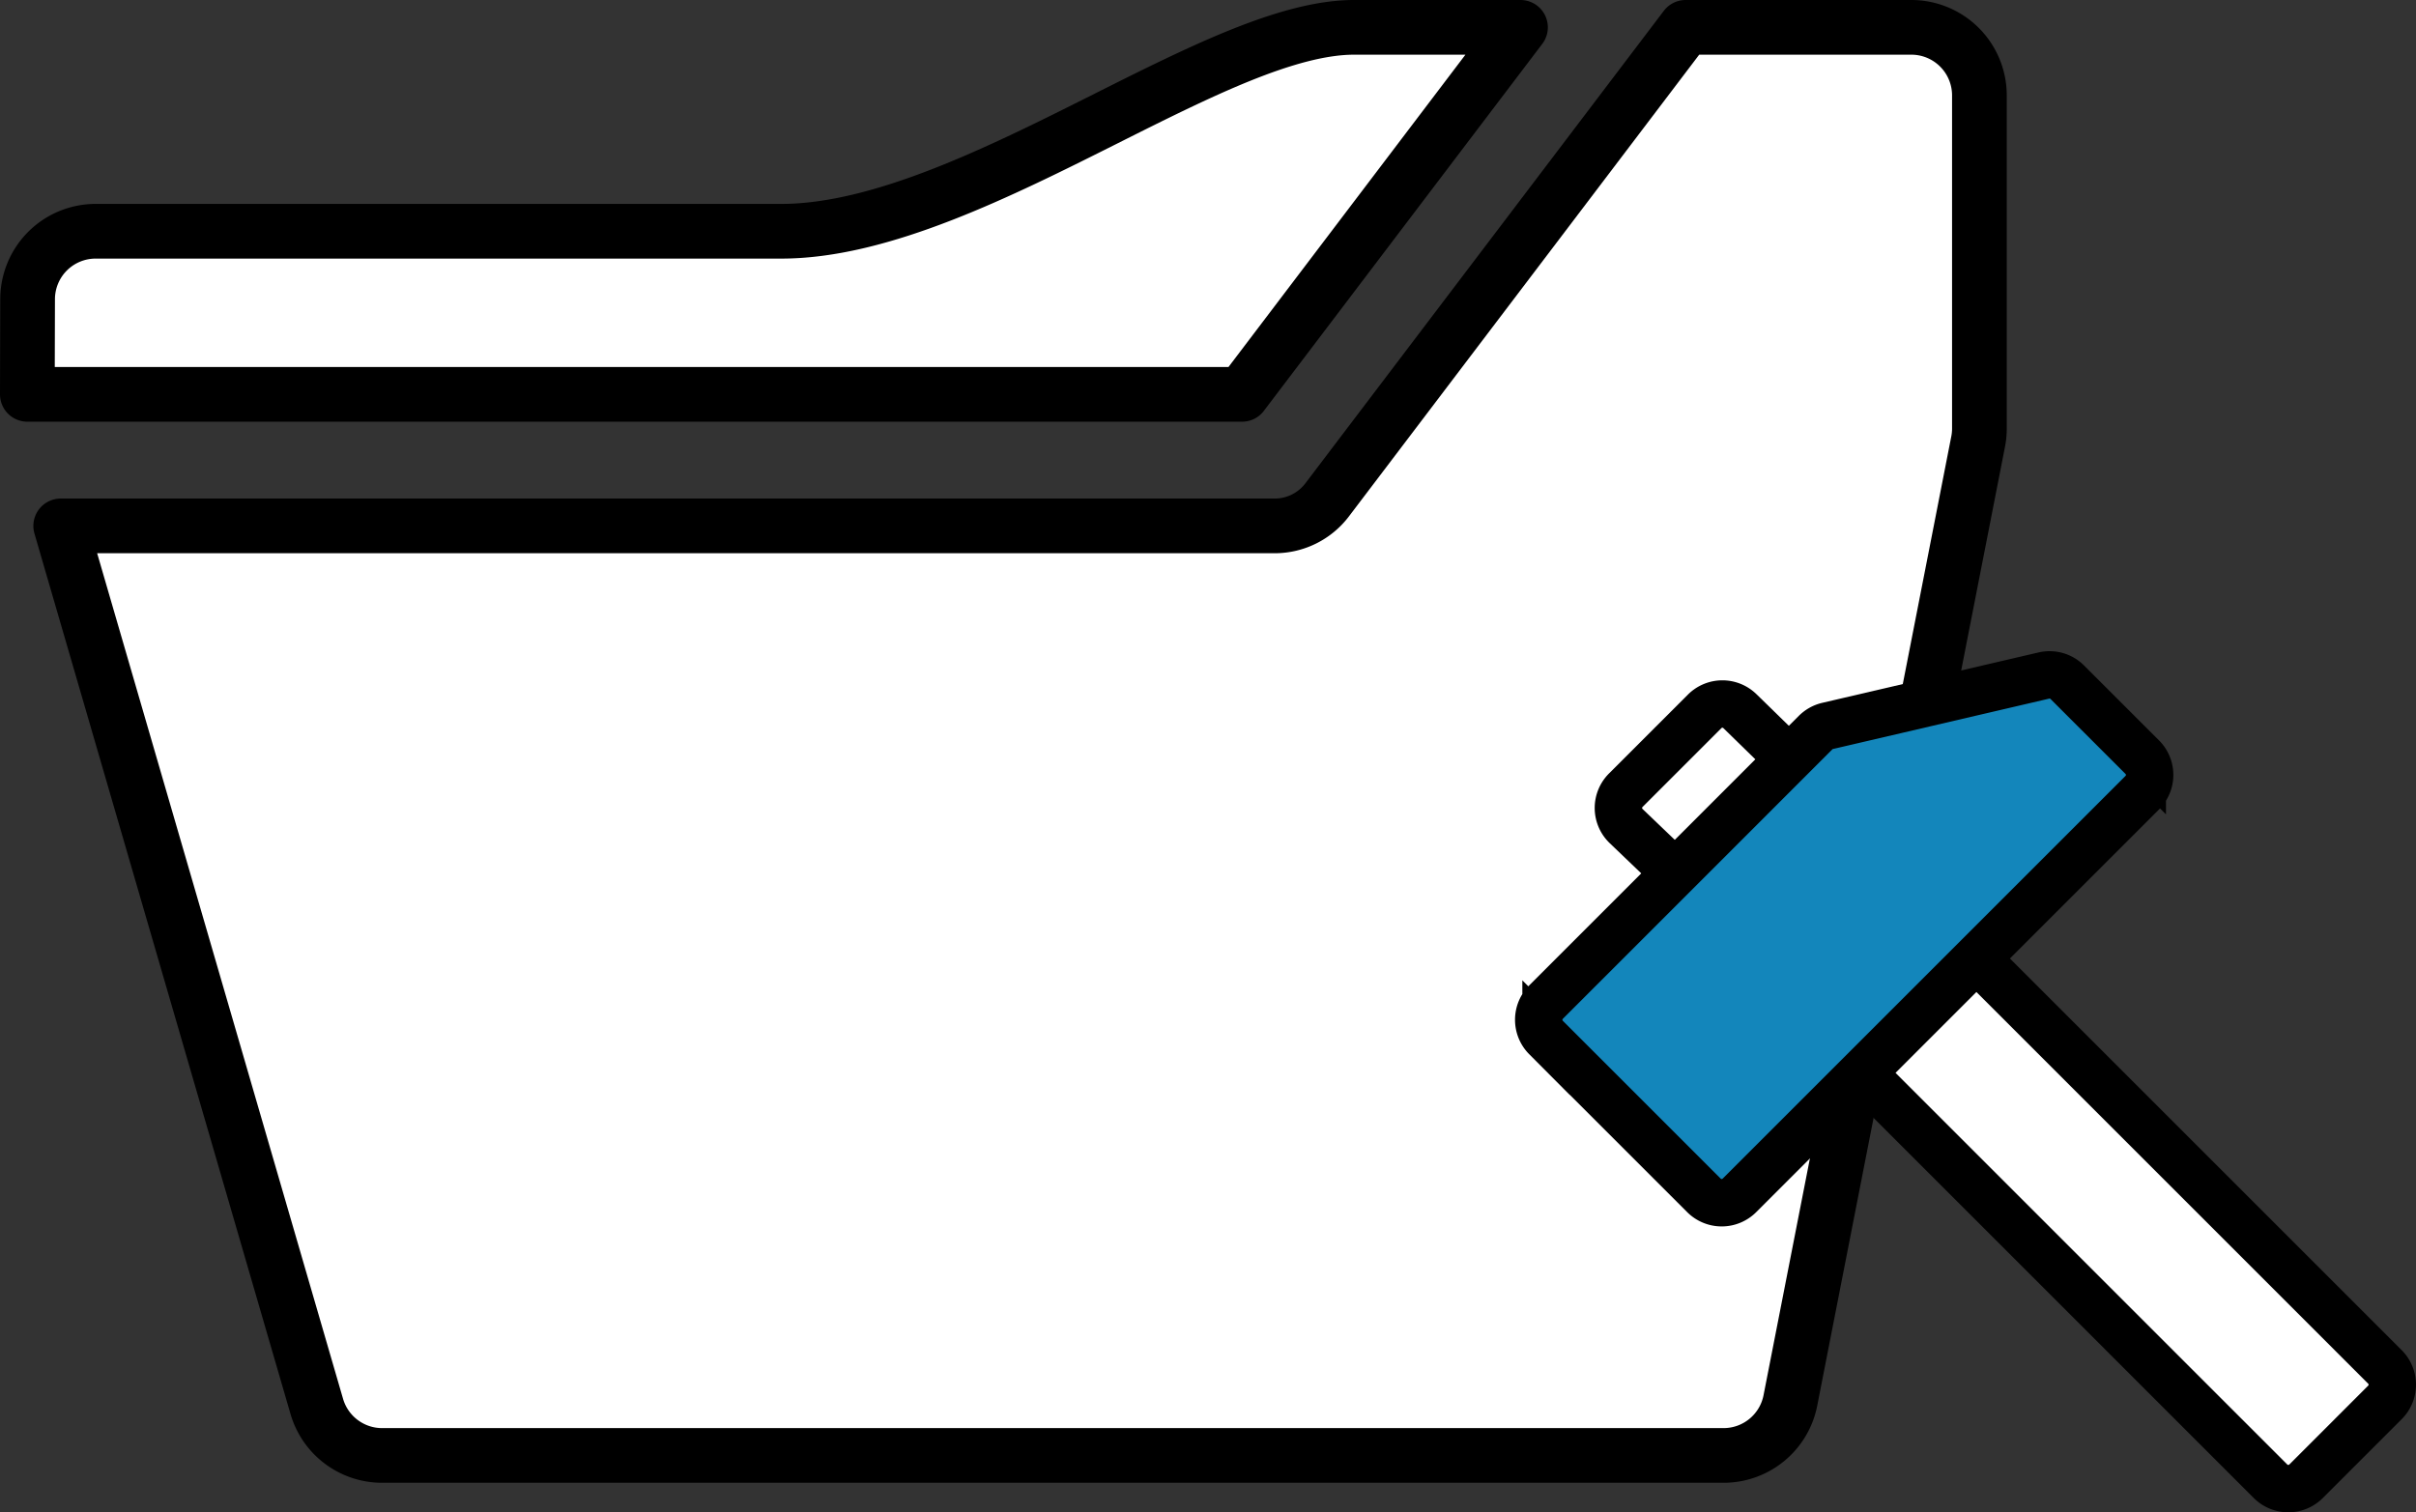 <svg xmlns="http://www.w3.org/2000/svg" width="132.513" height="82.97" viewBox="0 0 132.513 82.97"><rect x="0" y="0" width="132.513" height="82.97" fill="#333333" stroke="none"/><path fill="#FFF" d="M68.125 21.635L83.396 1.5h-9.129c-3.631 0-8.486 2.436-13.627 5.017-5.763 2.892-12.294 6.17-17.784 6.17H5.246a3.732 3.732 0 00-3.732 3.722L1.5 21.635h66.625z"/><path fill="none" stroke="#000" stroke-width="3" stroke-linecap="round" stroke-linejoin="round" stroke-miterlimit="10" d="M68.125 21.635L83.396 1.5h-9.129c-3.631 0-8.486 2.436-13.627 5.017-5.763 2.892-12.294 6.17-17.784 6.17H5.246a3.732 3.732 0 00-3.732 3.722L1.5 21.635h66.625z"/><path fill="#FFF" d="M104.834 1.5H92.453L72.791 27.424a3.607 3.607 0 01-2.873 1.428H3.33L17.375 77.16a3.73 3.73 0 003.584 2.69h73.577a3.733 3.733 0 003.663-3.015l10.298-52.606c.047-.237.07-.477.07-.717V5.233a3.734 3.734 0 00-3.733-3.733"/><path fill="none" stroke="#000" stroke-width="3" stroke-linecap="round" stroke-linejoin="round" stroke-miterlimit="10" d="M104.834 1.5H92.453L72.791 27.424a3.607 3.607 0 01-2.873 1.428H3.33L17.375 77.16a3.73 3.73 0 003.584 2.69h73.577a3.733 3.733 0 003.663-3.015l10.298-52.606c.047-.237.07-.477.07-.717V5.233a3.734 3.734 0 00-3.733-3.733z"/><path fill="#1386BB" d="M117.5 41.541a1.376 1.376 0 010 1.947L95.406 65.582a1.377 1.377 0 01-1.948 0l-8.66-8.659a1.379 1.379 0 010-1.946L99.58 40.194c.182-.182.411-.31.661-.368l11.859-2.764c.465-.109.951.029 1.286.367l4.114 4.112z"/><path fill="#FFF" d="M108.207 52.391l22.602 22.602c.538.538.538 1.41 0 1.948l-4.327 4.327a1.38 1.38 0 01-1.947 0l-22.601-22.602M91.987 48l-2.817-2.699a1.375 1.375 0 010-1.946l4.327-4.327a1.375 1.375 0 011.946 0l2.683 2.619"/><path fill="none" stroke="#000" stroke-width="2.6" stroke-miterlimit="10" d="M117.5 41.541a1.376 1.376 0 010 1.947L95.406 65.582a1.377 1.377 0 01-1.948 0l-8.66-8.659a1.379 1.379 0 010-1.946L99.58 40.194c.182-.182.411-.31.661-.368l11.859-2.764c.465-.109.951.029 1.286.367l4.114 4.112z"/><path fill="none" stroke="#000" stroke-width="2.6" stroke-miterlimit="10" d="M108.207 52.391l22.602 22.602c.538.538.538 1.41 0 1.948l-4.327 4.327a1.38 1.38 0 01-1.947 0l-22.601-22.602M91.987 48l-2.817-2.699a1.375 1.375 0 010-1.946l4.327-4.327a1.375 1.375 0 011.946 0l2.683 2.619"/></svg>